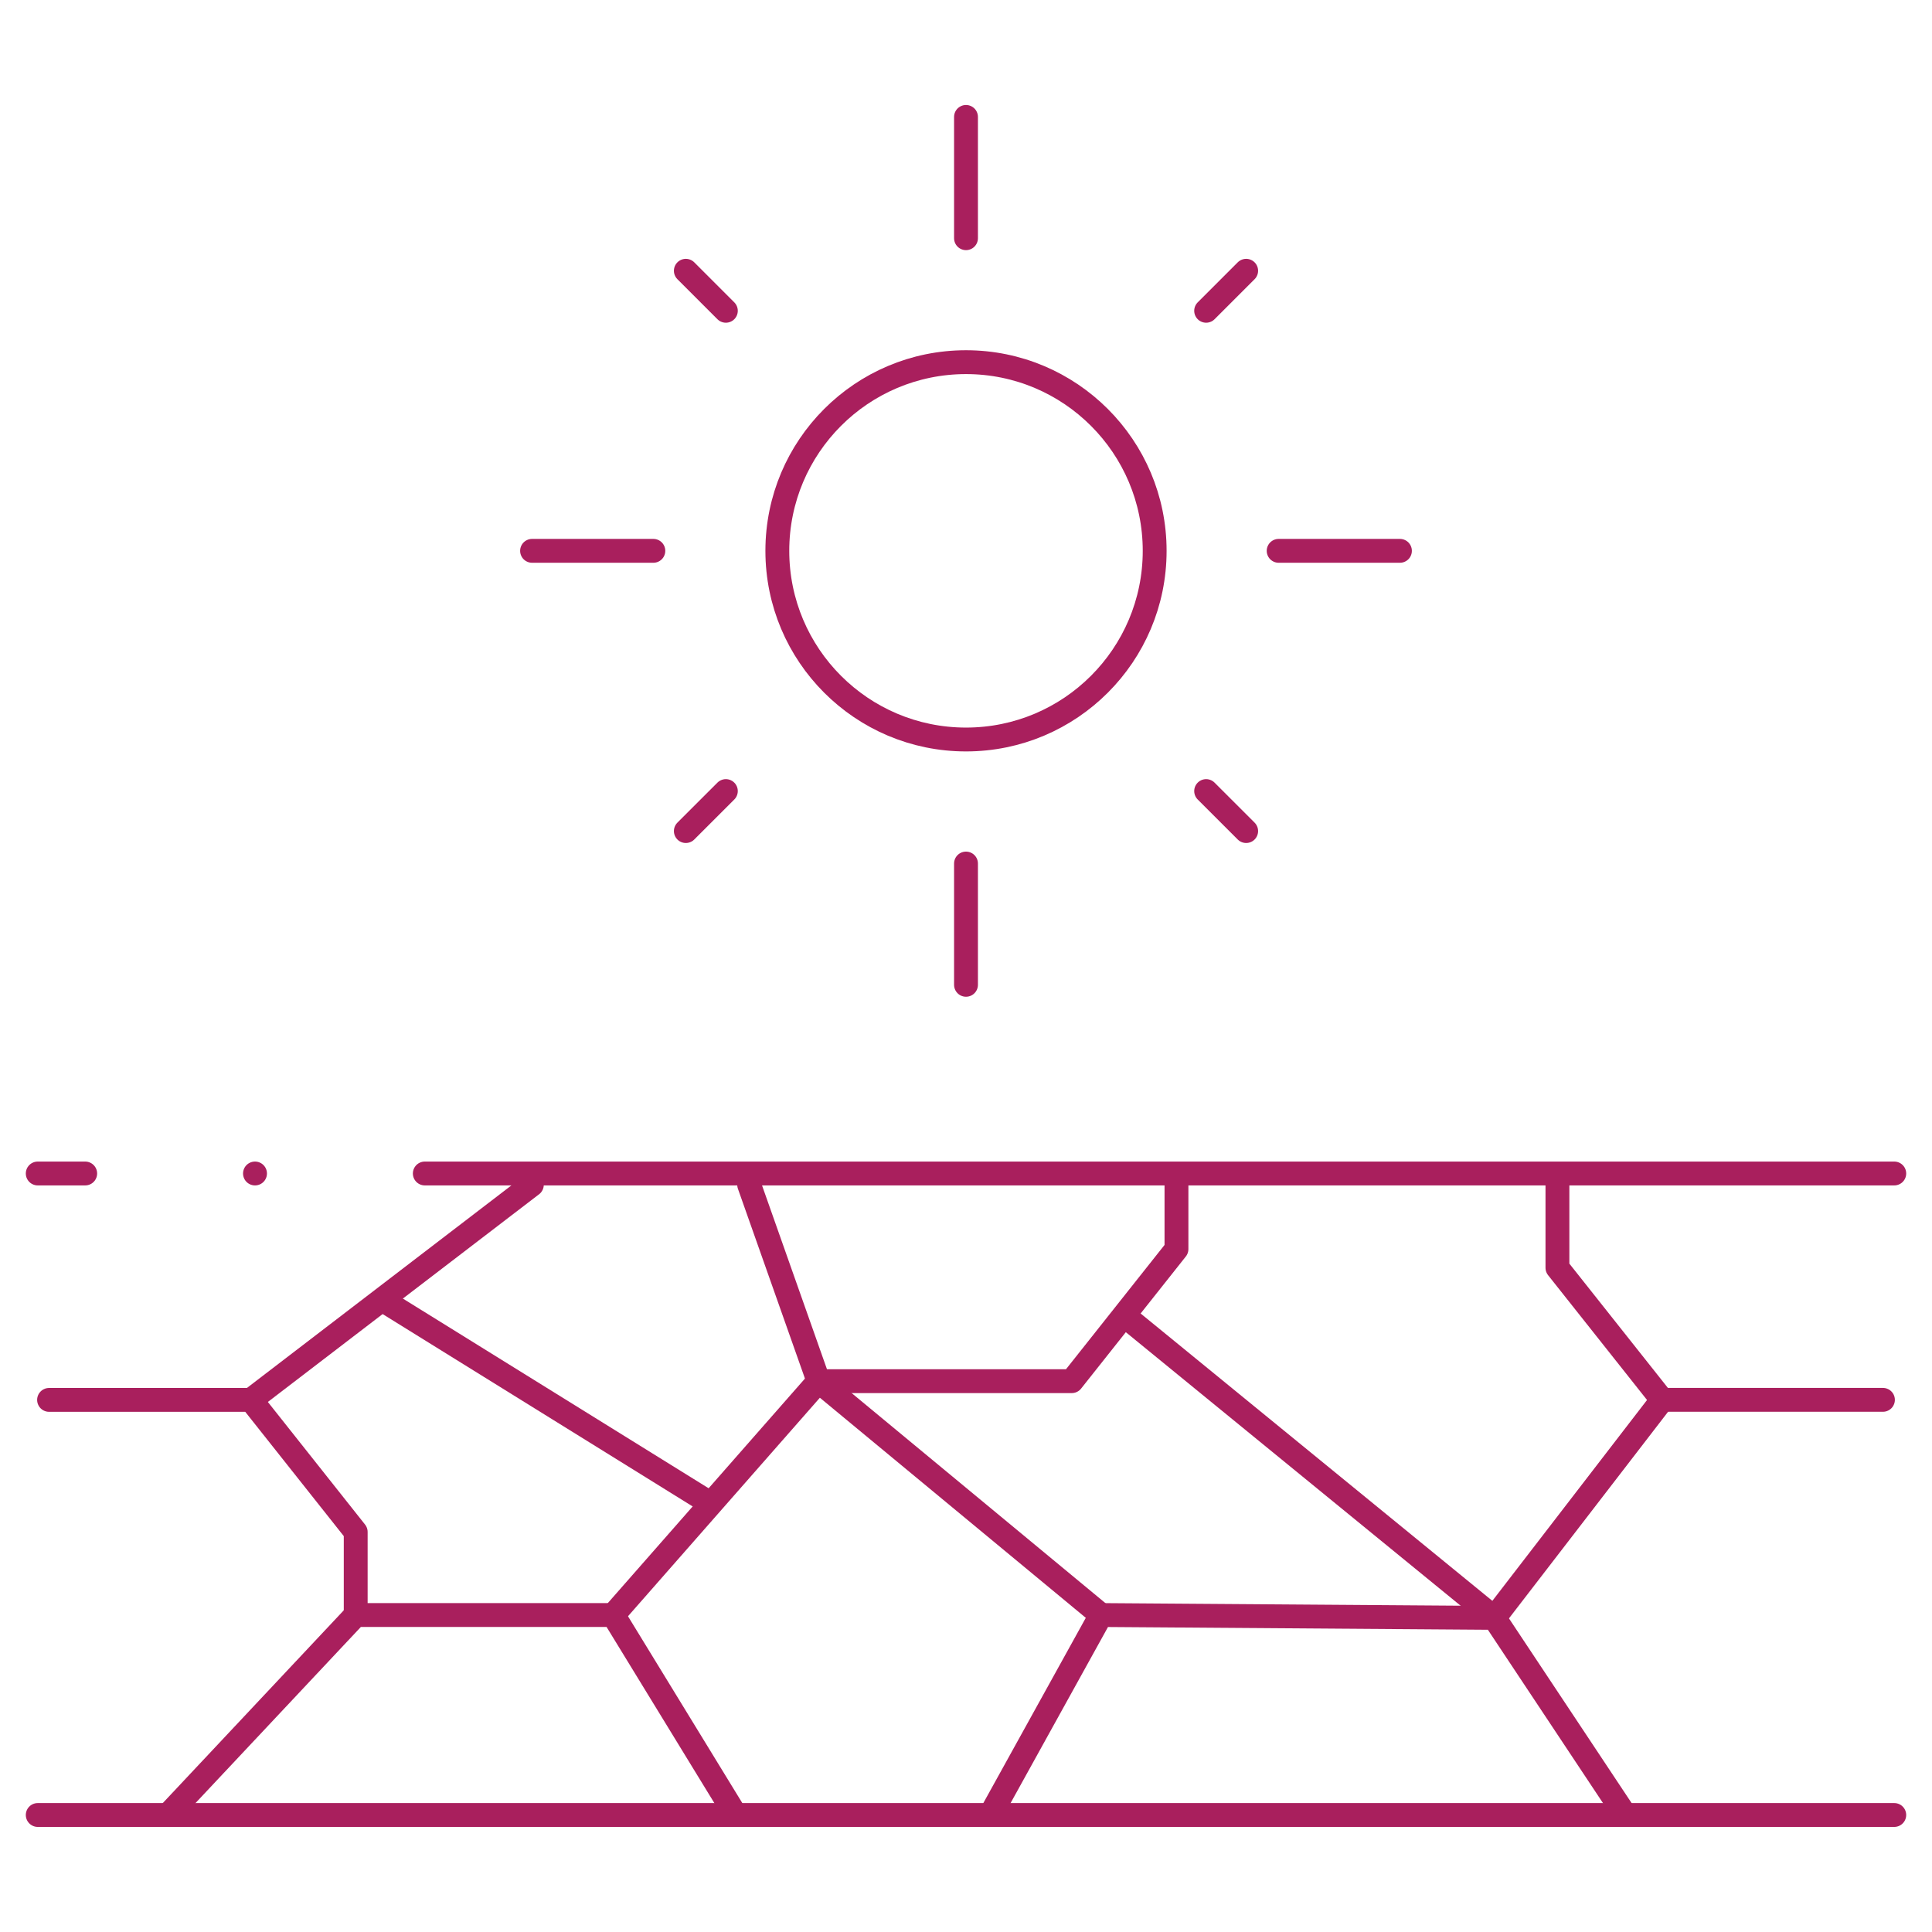 <svg width="81" height="81" viewBox="0 0 81 81" fill="none" xmlns="http://www.w3.org/2000/svg">
<path d="M79.418 76.094H1.582" stroke="#A91F5D" stroke-miterlimit="2.613" stroke-linecap="round" stroke-linejoin="round"/>
<path d="M31.409 49.672L34.317 57.906" stroke="#A91F5D" stroke-miterlimit="2.613" stroke-linecap="round" stroke-linejoin="round"/>
<path d="M2.057 58.691H10.523L14.913 64.228V67.709" stroke="#A91F5D" stroke-miterlimit="2.613" stroke-linecap="round" stroke-linejoin="round"/>
<path d="M78.943 58.689H69.686L65.296 53.152V49.672" stroke="#A91F5D" stroke-miterlimit="2.613" stroke-linecap="round" stroke-linejoin="round"/>
<path d="M10.523 58.69L22.298 49.672" stroke="#A91F5D" stroke-miterlimit="2.613" stroke-linecap="round" stroke-linejoin="round"/>
<path d="M34.317 57.906H44.934L49.324 52.369V49.672" stroke="#A91F5D" stroke-miterlimit="2.613" stroke-linecap="round" stroke-linejoin="round"/>
<path d="M46.16 67.707L34.318 57.906L25.712 67.707" stroke="#A91F5D" stroke-miterlimit="2.613" stroke-linecap="round" stroke-linejoin="round"/>
<path d="M16.041 54.504L29.628 62.934" stroke="#A91F5D" stroke-miterlimit="2.613" stroke-linecap="round" stroke-linejoin="round"/>
<path d="M69.686 58.693L62.65 67.829L47.163 55.176" stroke="#A91F5D" stroke-miterlimit="2.613" stroke-linecap="round" stroke-linejoin="round"/>
<path d="M7.188 75.938L14.913 67.711H25.711L30.746 75.938" stroke="#A91F5D" stroke-miterlimit="2.613" stroke-linecap="round" stroke-linejoin="round"/>
<path d="M41.608 75.938L46.159 67.711L62.649 67.83L68.034 75.938" stroke="#A91F5D" stroke-miterlimit="2.613" stroke-linecap="round" stroke-linejoin="round"/>
<path d="M10.69 49.199H10.692" stroke="#A91F5D" stroke-miterlimit="22.926" stroke-linecap="round" stroke-linejoin="round"/>
<path d="M1.582 49.199H3.572M17.81 49.199H79.418" stroke="#A91F5D" stroke-miterlimit="2.613" stroke-linecap="round" stroke-linejoin="round"/>
<path d="M40.5 31.004C44.869 31.004 48.41 27.462 48.41 23.094C48.41 18.725 44.869 15.184 40.5 15.184C36.131 15.184 32.59 18.725 32.59 23.094C32.59 27.462 36.131 31.004 40.5 31.004Z" stroke="#A91F5D" stroke-miterlimit="2.613" stroke-linecap="round" stroke-linejoin="round"/>
<path d="M40.5 41.289V36.204M40.5 9.987V4.902" stroke="#A91F5D" stroke-miterlimit="2.613" stroke-linecap="round" stroke-linejoin="round"/>
<path d="M22.307 23.094H27.392M53.608 23.094H58.693" stroke="#A91F5D" stroke-miterlimit="2.613" stroke-linecap="round" stroke-linejoin="round"/>
<path d="M52.246 34.843L50.568 33.166M30.432 13.03L28.754 11.352" stroke="#A91F5D" stroke-miterlimit="2.613" stroke-linecap="round" stroke-linejoin="round"/>
<path d="M28.754 34.843L30.432 33.166M50.568 13.03L52.246 11.352" stroke="#A91F5D" stroke-miterlimit="2.613" stroke-linecap="round" stroke-linejoin="round"/>
</svg>
